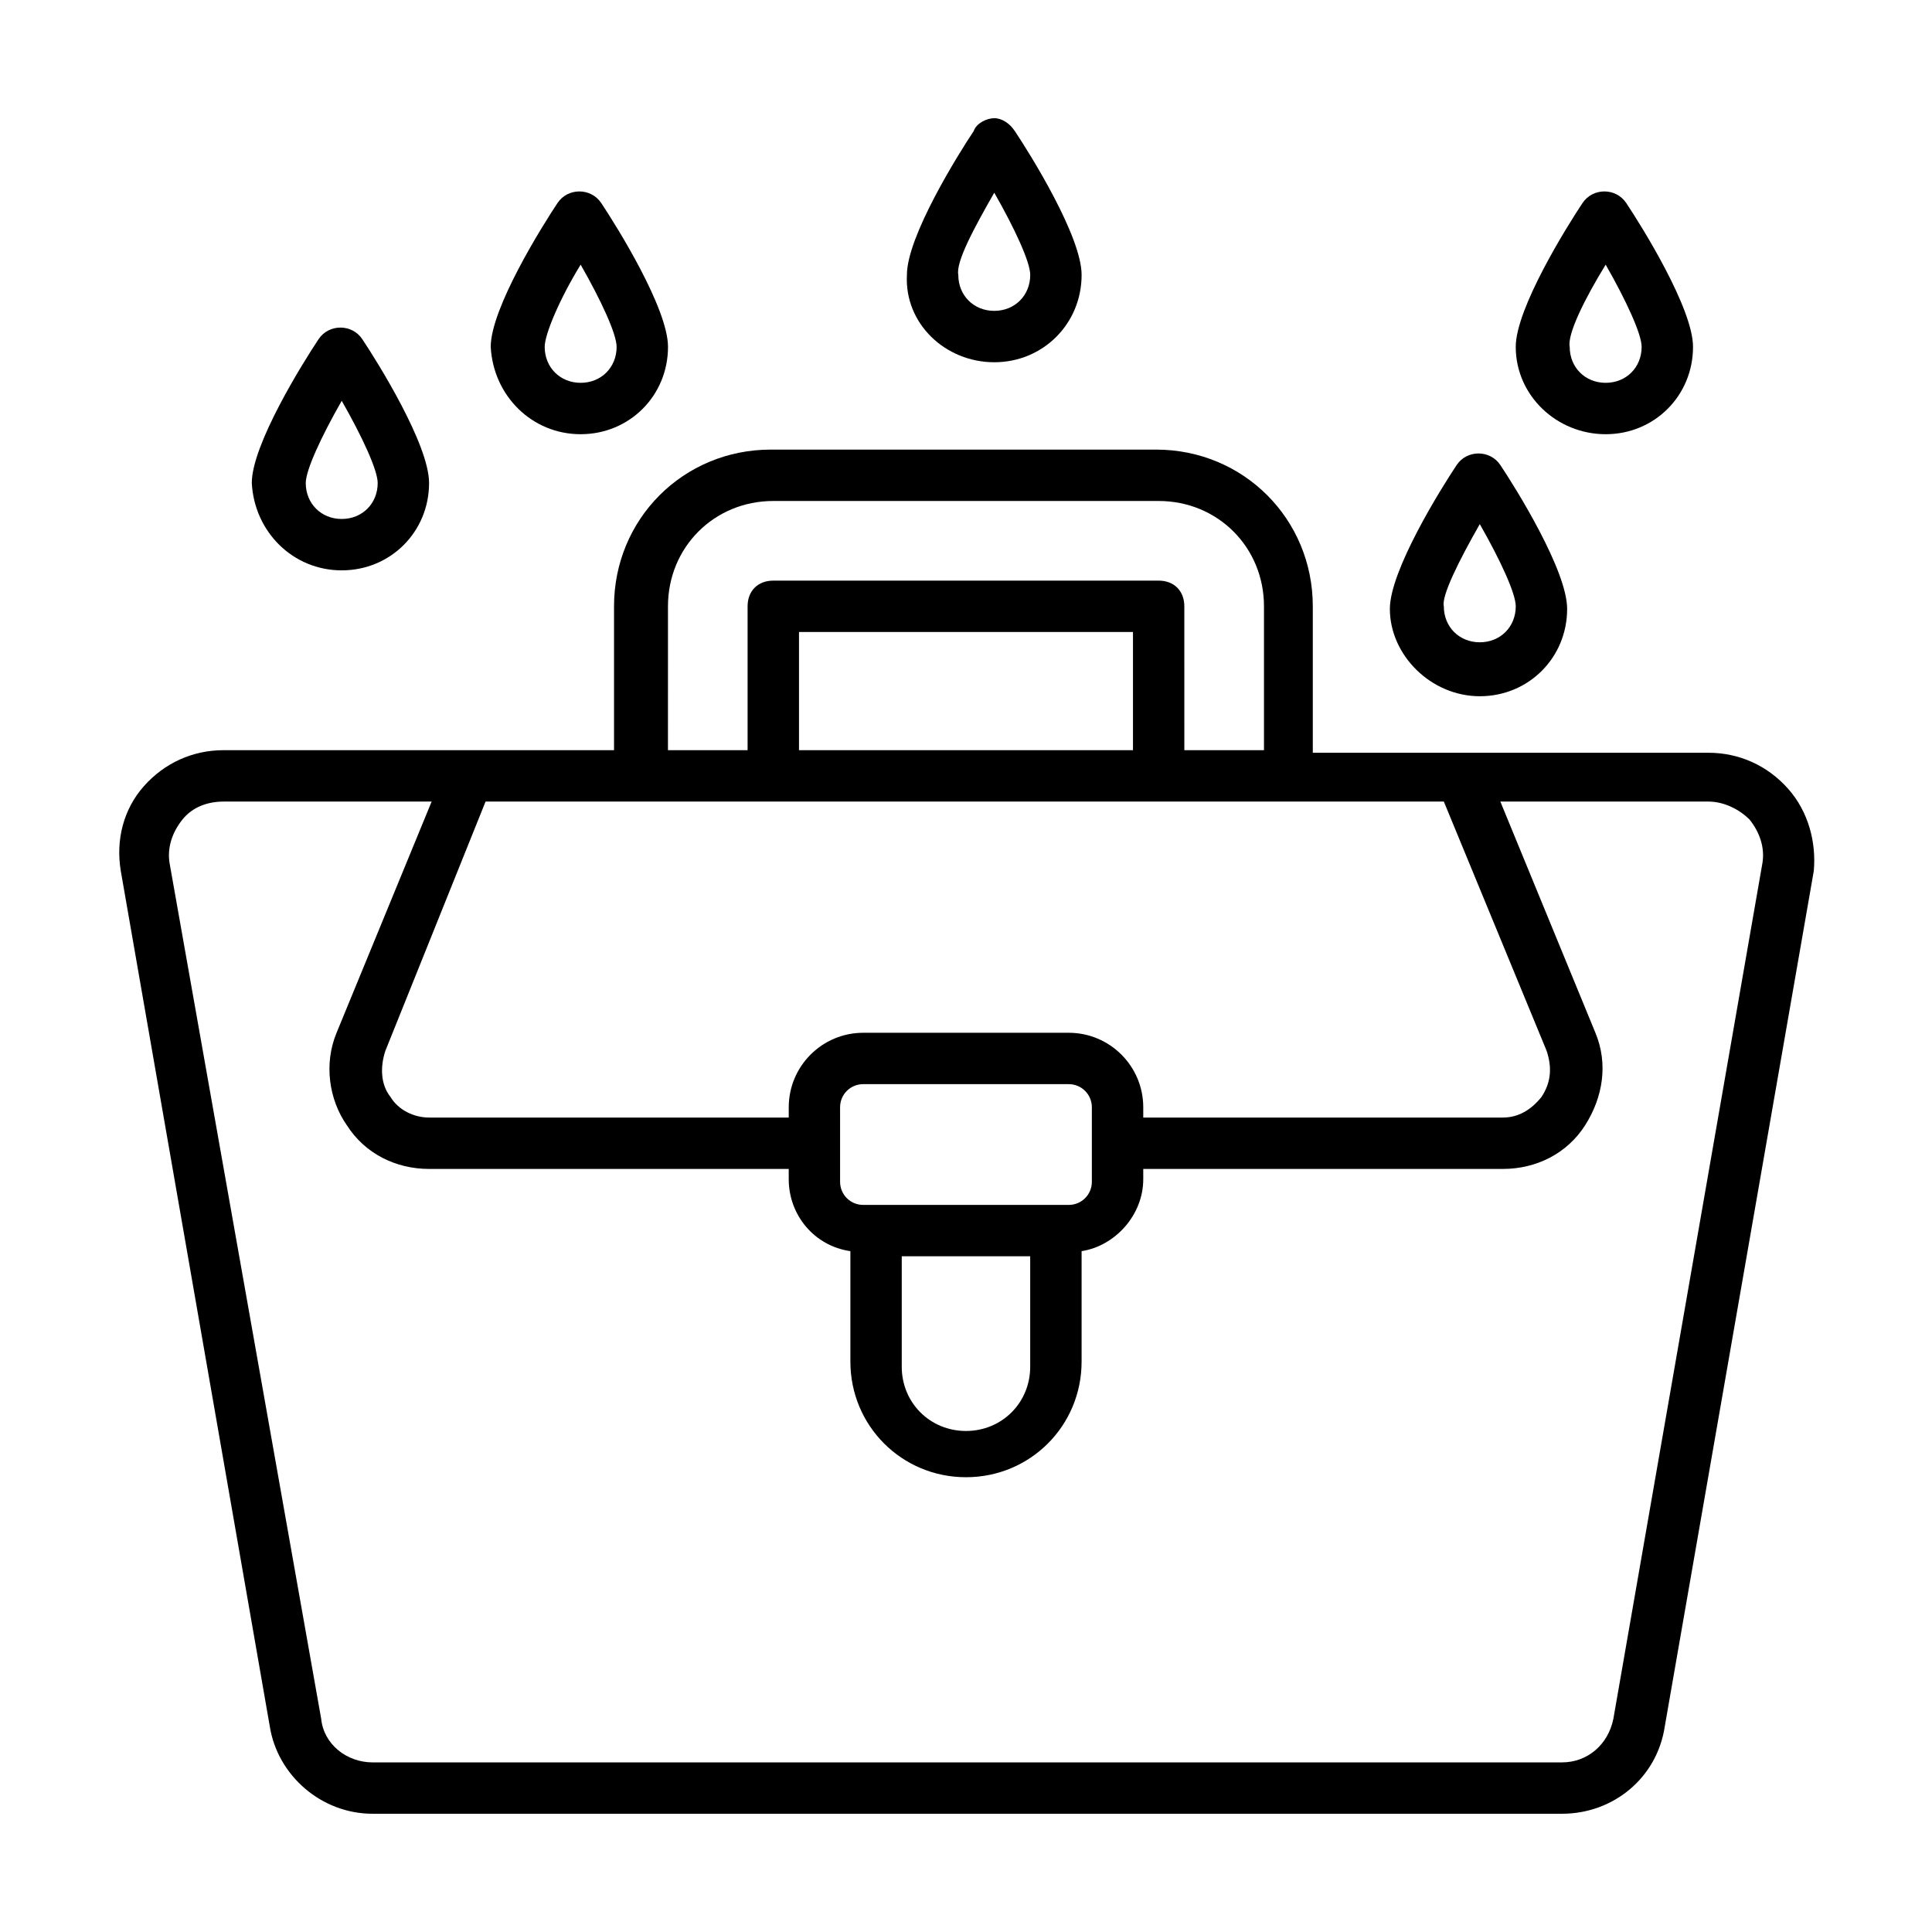 <?xml version="1.0" encoding="UTF-8"?>
<!-- The Best Svg Icon site in the world: iconSvg.co, Visit us! https://iconsvg.co -->
<svg fill="#000000" width="800px" height="800px" version="1.1" viewBox="144 144 512 512" xmlns="http://www.w3.org/2000/svg">
 <g>
  <path d="m617.86 353.02c-5.445-6.129-12.938-9.531-21.105-9.531h-104.85v-38.809c0-23.148-18.383-41.531-41.531-41.531h-102.12c-23.148 0-41.531 18.383-41.531 41.531v38.125h-103.48c-8.168 0-15.66 3.402-21.105 9.531-5.445 6.129-7.488 14.297-6.129 22.469l39.488 226.71c2.043 12.938 13.617 23.148 27.234 23.148h315.22c13.617 0 25.191-9.531 27.234-23.148l39.488-226.71c0.676-7.488-1.367-15.66-6.812-21.785zm-296.84-48.34c0-15.66 12.254-27.914 27.914-27.914h102.12c15.66 0 27.914 12.254 27.914 27.914v38.125h-21.105l-0.004-38.125c0-4.086-2.723-6.809-6.809-6.809h-102.12c-4.086 0-6.809 2.723-6.809 6.809v38.125h-21.105zm123.23 6.809v31.316h-88.508v-31.316zm-171.57 44.934h253.95l27.234 66.039c1.363 4.086 1.363 8.168-1.363 12.254-2.723 3.402-6.129 5.445-10.211 5.445h-95.316v-2.723c0-10.895-8.852-19.742-19.742-19.742h-54.465c-10.895 0-19.742 8.852-19.742 19.742v2.723h-95.316c-4.086 0-8.168-2.043-10.211-5.445-2.723-3.402-2.723-8.168-1.363-12.254zm103.48 106.89h-3.402c-3.402 0-6.129-2.723-6.129-6.129v-19.742c0-3.402 2.723-6.129 6.129-6.129h54.465c3.402 0 6.129 2.723 6.129 6.129v19.742c0 3.402-2.723 6.129-6.129 6.129zm40.852 13.613v29.277c0 9.531-7.488 17.02-17.02 17.02s-17.02-7.488-17.02-17.02v-29.277zm194.04-104.16-39.488 226.71c-1.363 6.809-6.809 11.574-13.617 11.574h-315.22c-6.809 0-12.938-4.766-13.617-11.574l-40.168-226.71c-0.68-4.086 0.68-8.168 3.402-11.574 2.723-3.402 6.809-4.766 10.895-4.766h55.148l-25.191 61.273c-3.402 8.168-2.043 17.703 2.723 24.508 4.766 7.488 12.938 11.574 21.785 11.574h95.316v2.723c0 9.531 6.809 17.703 16.34 19.062v29.277c0 17.02 13.617 30.637 30.637 30.637 17.02 0 30.637-13.617 30.637-30.637v-29.277c8.852-1.363 16.34-9.531 16.34-19.062v-2.723h95.316c8.852 0 17.02-4.086 21.785-11.574s6.129-16.34 2.723-24.508l-25.191-61.273h55.148c4.086 0 8.168 2.043 10.895 4.766 2.723 3.402 4.086 7.488 3.406 11.574z"/>
  <path d="m234.56 295.15c12.938 0 23.148-10.211 23.148-23.148 0-10.211-13.617-32-17.703-38.125-2.723-4.086-8.852-4.086-11.574 0-4.086 6.129-17.703 27.914-17.703 38.125 0.684 12.934 10.895 23.148 23.832 23.148zm0-44.934c5.445 9.531 9.531 18.383 9.531 21.785 0 5.445-4.086 9.531-9.531 9.531-5.445 0-9.531-4.086-9.531-9.531 0-3.406 4.086-12.254 9.531-21.785z"/>
  <path d="m297.88 259.07c12.938 0 23.148-10.211 23.148-23.148 0-10.211-13.617-32-17.703-38.125-2.723-4.086-8.852-4.086-11.574 0-4.086 6.129-17.703 27.914-17.703 38.125 0.684 12.938 10.895 23.148 23.832 23.148zm0-44.934c5.445 9.531 9.531 18.383 9.531 21.785 0 5.445-4.086 9.531-9.531 9.531s-9.531-4.086-9.531-9.531c0-3.402 4.086-12.934 9.531-21.785z"/>
  <path d="m536.16 328.51c12.938 0 23.148-10.211 23.148-23.148 0-10.211-13.617-32-17.703-38.125-2.723-4.086-8.852-4.086-11.574 0-4.086 6.129-17.703 27.914-17.703 38.125 0.004 12.254 10.895 23.148 23.832 23.148zm0-45.613c5.445 9.531 9.531 18.383 9.531 21.785 0 5.445-4.086 9.531-9.531 9.531-5.445 0-9.531-4.086-9.531-9.531-0.684-2.723 4.082-12.254 9.531-21.785z"/>
  <path d="m569.52 259.07c12.938 0 23.148-10.211 23.148-23.148 0-10.211-13.617-32-17.703-38.125-2.723-4.086-8.852-4.086-11.574 0-4.086 6.129-17.703 27.914-17.703 38.125 0.004 12.938 10.898 23.148 23.832 23.148zm0-44.934c5.445 9.531 9.531 18.383 9.531 21.785 0 5.445-4.086 9.531-9.531 9.531-5.445 0-9.531-4.086-9.531-9.531-0.68-3.402 4.086-12.934 9.531-21.785z"/>
  <path d="m407.49 240c12.938 0 23.148-10.211 23.148-23.148 0-10.211-13.617-32-17.703-38.125-1.359-2.043-3.402-3.402-5.445-3.402s-4.766 1.363-5.445 3.402c-4.086 6.129-17.703 27.914-17.703 38.125-0.68 12.938 10.211 23.148 23.148 23.148zm0-44.934c5.445 9.531 9.531 18.383 9.531 21.785 0 5.445-4.086 9.531-9.531 9.531-5.445 0-9.531-4.086-9.531-9.531-0.684-3.402 4.082-12.254 9.531-21.785z"/>
 </g>
</svg>